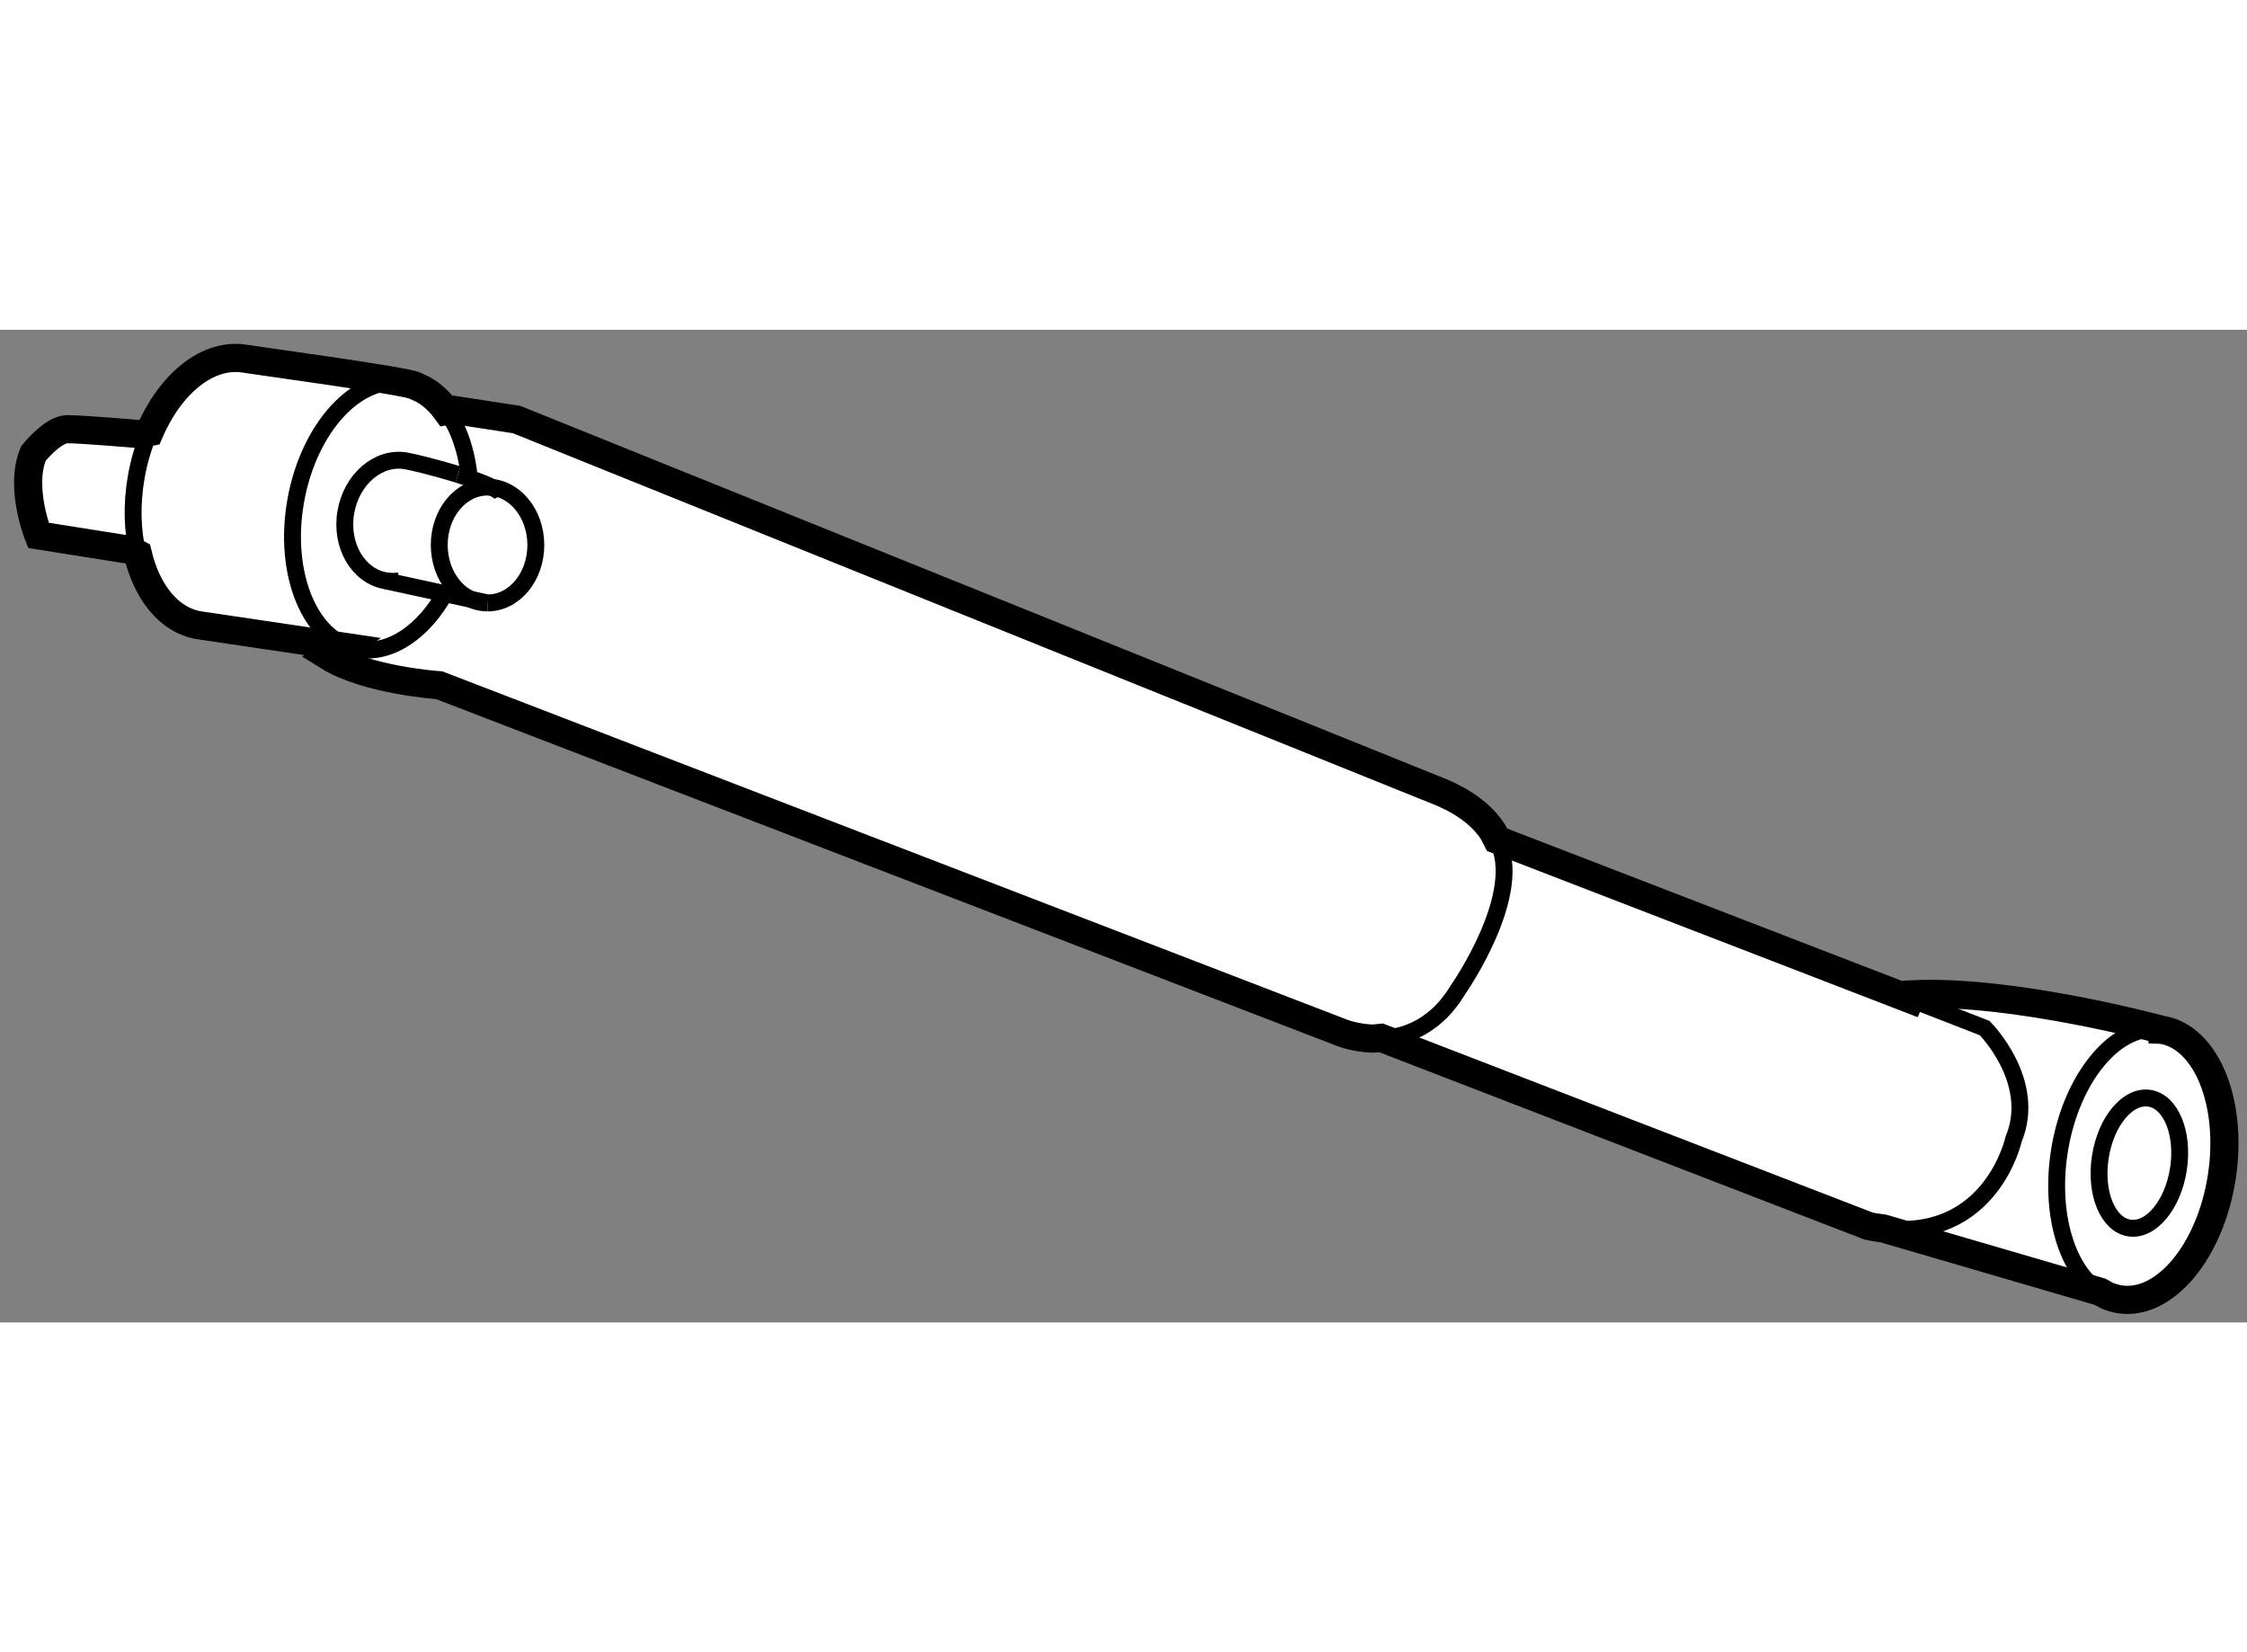 <?xml version="1.0" encoding="utf-8"?>
<!-- Generator: Adobe Illustrator 15.1.0, SVG Export Plug-In . SVG Version: 6.00 Build 0)  -->
<!DOCTYPE svg PUBLIC "-//W3C//DTD SVG 1.1//EN" "http://www.w3.org/Graphics/SVG/1.1/DTD/svg11.dtd">
<svg version="1.1" xmlns="http://www.w3.org/2000/svg" xmlns:xlink="http://www.w3.org/1999/xlink" x="0px" y="0px" width="244.8px"
	 height="180px" viewBox="49.428 88.669 39.901 17.627" enable-background="new 0 0 244.8 180" xml:space="preserve">
	
<rect x="49.428" y="88.669" width="39.901" height="17.627" fill="#808080" stroke="none"/>
	
<g><path fill="#FFFFFF" stroke="#000000" stroke-width="0.5" d="M56.799,89.663c-0.121-0.082-2.87-0.453-3.014-0.479
			c-0.656-0.115-1.329,0.434-1.702,1.302l-0.172,0.036c0,0-1.029-0.088-1.287-0.088c-0.257,0-0.601,0.429-0.601,0.429
			c-0.257,0.601,0.087,1.457,0.087,1.457l1.629,0.258l0.136,0.071c0.162,0.678,0.552,1.173,1.076,1.265l2.562,0.38l-0.258,0.171
			c0.687,0.43,1.973,0.516,1.973,0.516l16.037,6.174c0,0,0.226,0.091,0.546,0.101l0.14-0.014l8.662,3.344
			c0.087,0.019,0.174,0.031,0.256,0.041l0,0l3.853,1.125l0.119,0.066c0.073,0.032,0.149,0.055,0.228,0.067
			c0.796,0.123,1.607-0.848,1.812-2.17c0.205-1.32-0.275-2.492-1.07-2.616c-0.075-0.012-0.148-0.013-0.223-0.008l0.223,0.008
			c0,0-2.624-0.716-4.425-0.63l-0.038,0.087l-7.337-2.832l-0.07-0.136c-0.11-0.176-0.376-0.487-0.959-0.722
			c-0.858-0.344-16.38-6.603-16.38-6.603l-1.115-0.171l-0.128,0.021c-0.119-0.164-0.259-0.295-0.418-0.384L56.799,89.663z"></path><path fill="none" stroke="#000000" stroke-width="0.3" d="M86.839,105.815c-0.657-0.29-1.027-1.359-0.843-2.549
			c0.186-1.198,0.871-2.108,1.589-2.178"></path><ellipse transform="matrix(0.988 0.153 -0.153 0.988 16.863 -12.159)" fill="none" stroke="#000000" stroke-width="0.3" cx="87.438" cy="103.49" rx="0.702" ry="1.166"></ellipse><path fill="none" stroke="#000000" stroke-width="0.3" d="M75.939,97.586c0.052,0.083,0.07,0.136,0.07,0.136
			c0.514,0.943-0.686,2.659-0.686,2.659c-0.448,0.747-1.07,0.887-1.512,0.872"></path><path fill="none" stroke="#000000" stroke-width="0.3" d="M83.346,100.554l1.324,0.515c0,0,0.943,0.941,0.515,1.972
			c0,0-0.395,1.813-2.317,1.584"></path><path fill="none" stroke="#000000" stroke-width="0.3" d="M58.086,91.462c-0.475,0-0.858,0.46-0.858,1.029
			c0,0.566,0.383,1.028,0.858,1.028"></path><path fill="none" stroke="#000000" stroke-width="0.3" d="M58.086,93.52c0.473,0,0.857-0.462,0.857-1.028
			c0-0.569-0.385-1.029-0.857-1.029"></path><path fill="none" stroke="#000000" stroke-width="0.3" d="M57.562,91.238c-0.389-0.12-0.802-0.221-0.929-0.242
			c-0.49-0.082-0.967,0.33-1.065,0.918c-0.098,0.587,0.22,1.13,0.71,1.212c0.081,0.013,0.161,0.013,0.239,0.002"></path><path fill="none" stroke="#000000" stroke-width="0.3" d="M58.342,91.595c-0.062-0.106-0.411-0.24-0.78-0.356"></path><line fill="none" stroke="#000000" stroke-width="0.3" x1="56.278" y1="93.127" x2="58.086" y2="93.52"></line><path fill="none" stroke="#000000" stroke-width="0.3" d="M57.356,90.111c0.219,0.303,0.362,0.72,0.406,1.193"></path><path fill="none" stroke="#000000" stroke-width="0.3" d="M57.348,93.317c-0.387,0.706-0.983,1.127-1.566,1.023
			c-0.84-0.147-1.334-1.326-1.103-2.631c0.231-1.307,1.097-2.245,1.937-2.098c0.114,0.02,0.222,0.059,0.323,0.115"></path><path fill="none" stroke="#000000" stroke-width="0.3" d="M52.083,90.485c-0.104,0.242-0.185,0.51-0.235,0.794
			c-0.086,0.49-0.071,0.962,0.027,1.368"></path></g>


</svg>